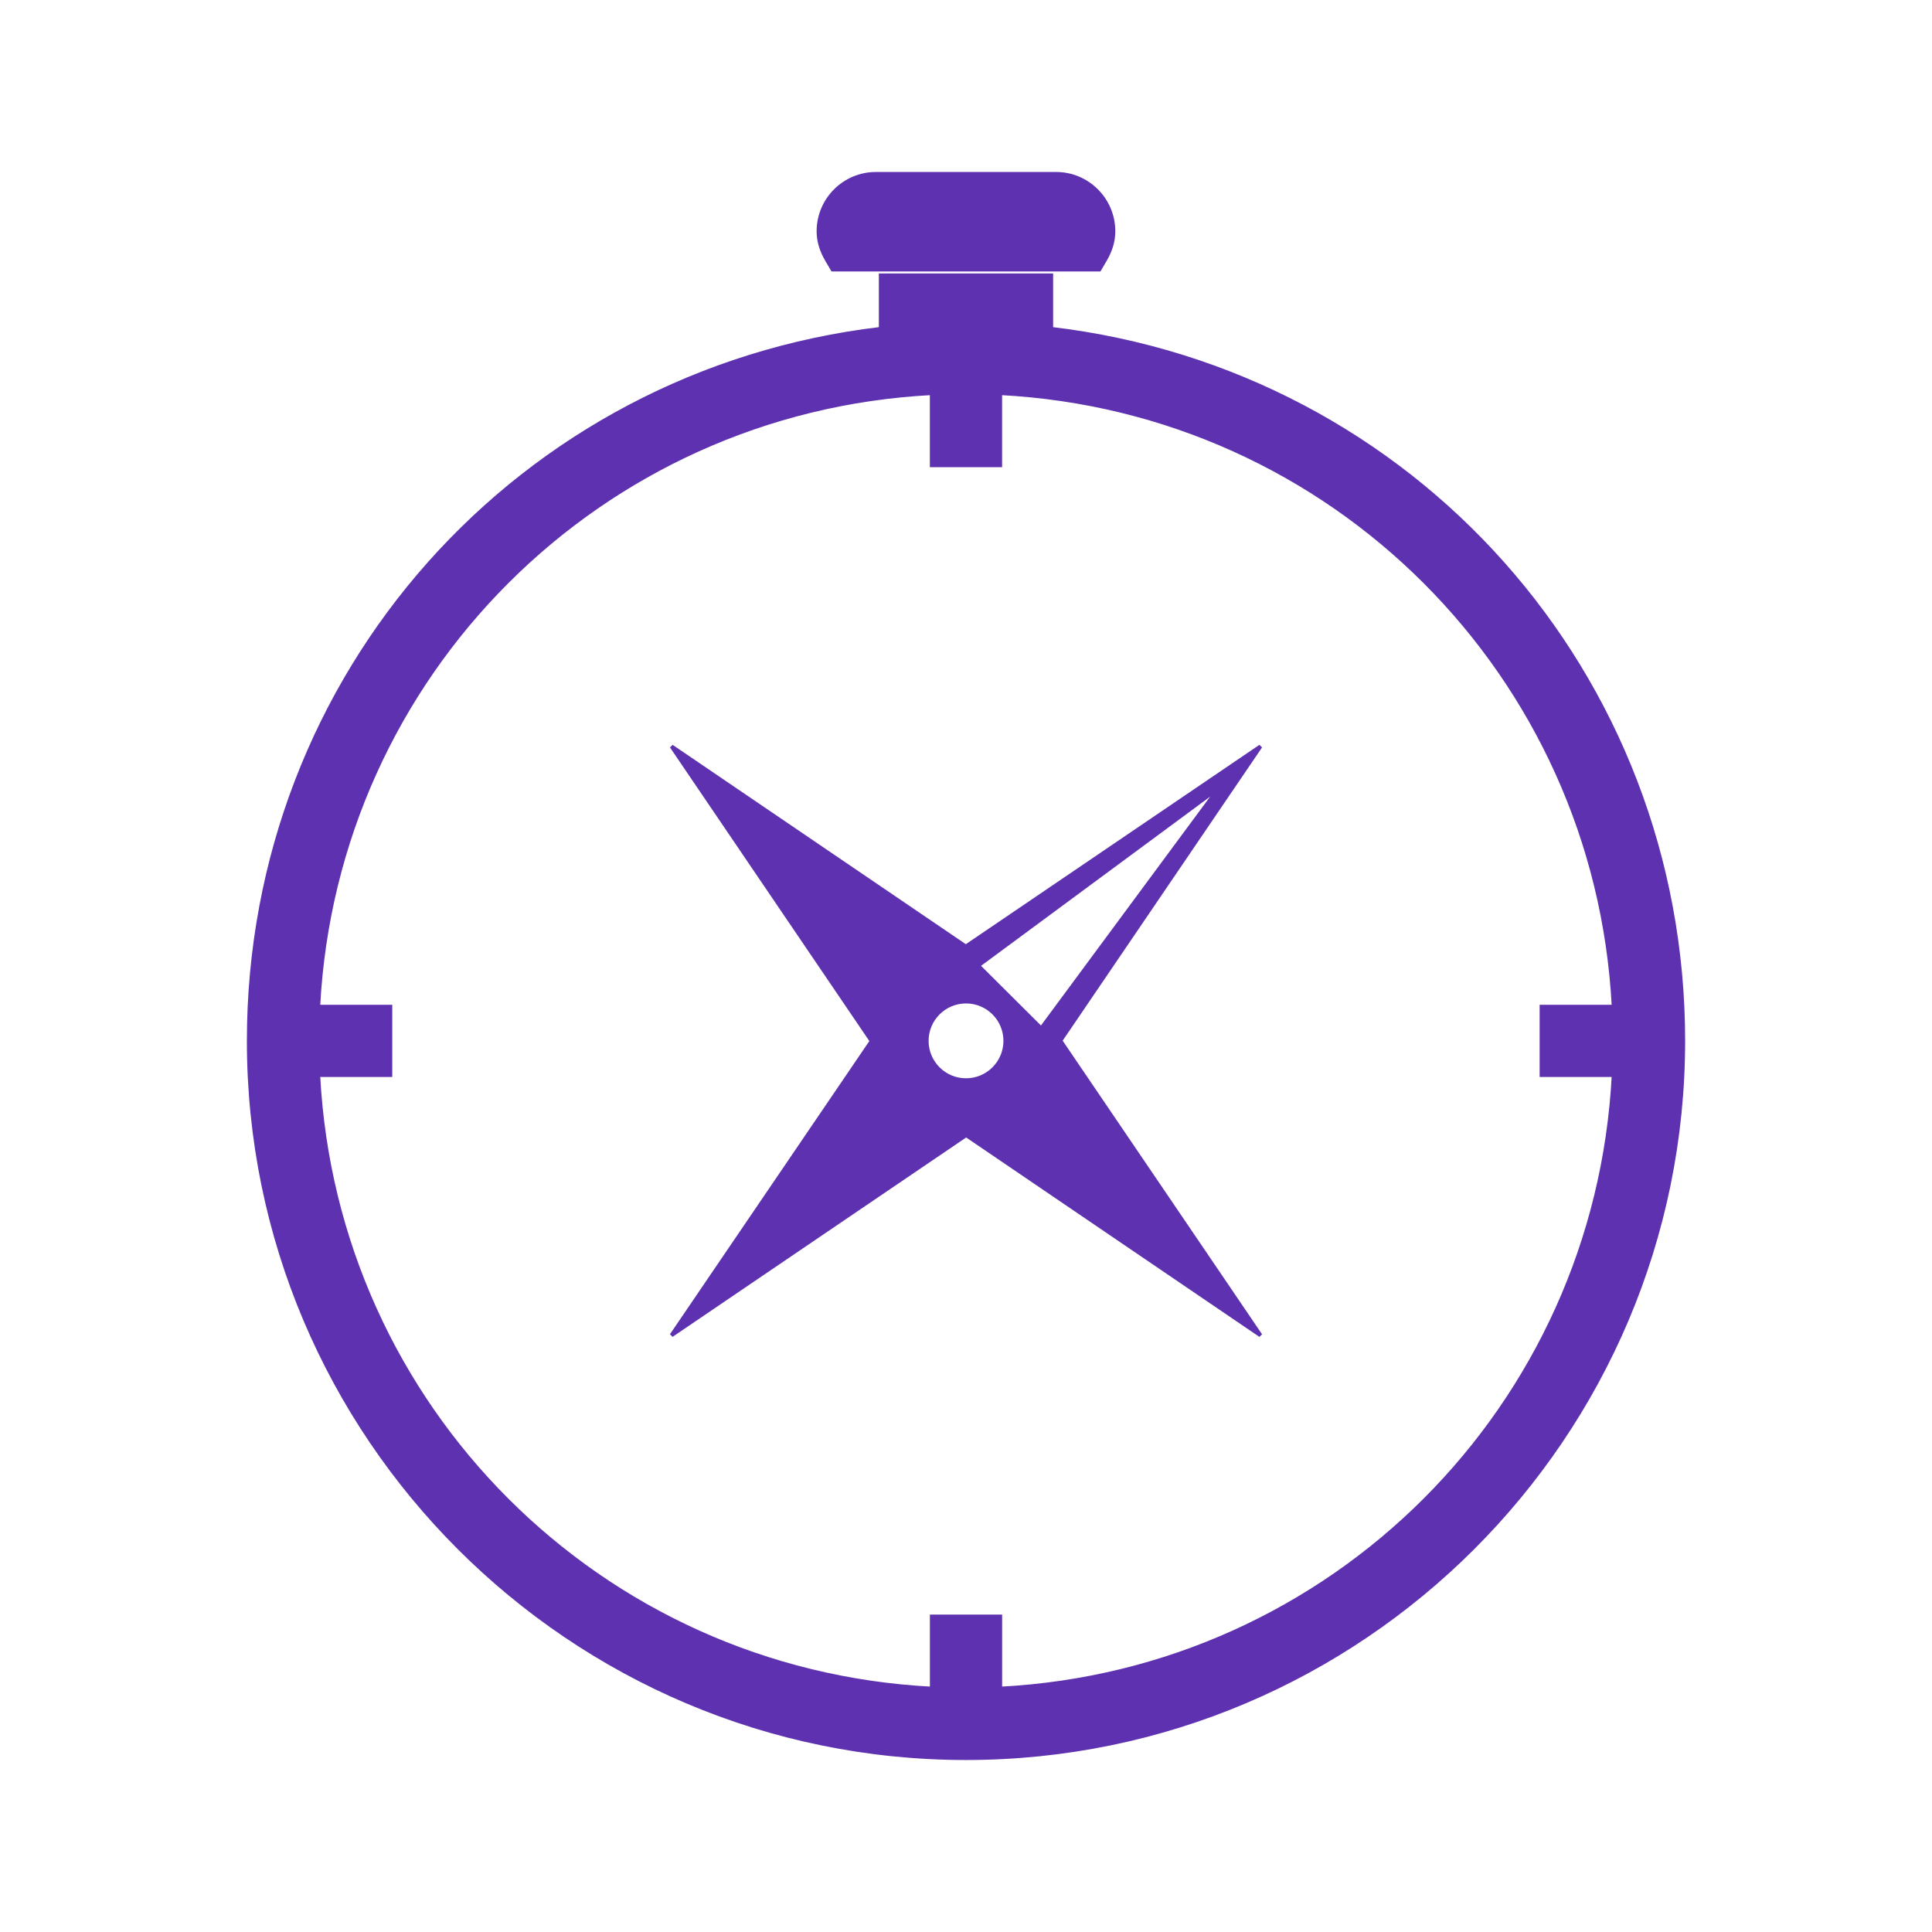 <svg id="svg" fill="#5d31af" stroke="#5d31af" width="434" height="434" version="1.1" viewBox="144 144 512 512" xmlns="http://www.w3.org/2000/svg">
    <g id="IconSvg_bgCarrier" stroke-width="0"></g>
    <g id="IconSvg_tracerCarrier" stroke-linecap="round" stroke-linejoin="round" stroke="#CCCCCC" stroke-width="0">
      <g xmlns="http://www.w3.org/2000/svg">
  <path d="m422.59 231.14v-14.164h-45.184v14.164c-95.809 11.324-167.48 91.641-167.48 188.71-0.004 104.81 85.266 190.07 190.07 190.07 104.81 0 190.08-85.266 190.08-190.08 0-97.062-71.676-177.38-167.49-188.7zm-13.516 360.35v-19.113h-18.141v19.113c-87.996-4.551-158.03-74.586-162.59-162.58h19.109v-18.133h-19.109c4.555-87.984 74.59-158.02 162.58-162.58v19.113h18.141v-19.113c87.988 4.559 158.01 74.59 162.57 162.58h-19.113v18.133h19.113c-4.555 87.988-74.586 158.02-162.57 162.58z"></path>
  <path d="m364.65 215.44h70.691l1.48-2.519c1.512-2.562 2.246-5.059 2.246-7.637-0.004-8.387-6.812-15.207-15.188-15.207h-47.766c-8.375 0-15.199 6.824-15.199 15.207 0 2.562 0.734 5.055 2.246 7.625z"></path>
  <path d="m478.04 341.8-78.086 53.027-77.984-53.027 53.02 78.09-53.031 77.977 78.086-53.027 78 53.039-53.035-78.09zm-78.043 88.457c-5.746 0-10.41-4.664-10.41-10.418 0-5.75 4.664-10.418 10.418-10.418 5.75 0 10.418 4.664 10.418 10.418-0.004 5.75-4.672 10.418-10.426 10.418zm3.223-30.355 63.863-47.168-47.16 63.793z"></path>
 </g>

      </g>
     <g id="IconSvg_iconCarrier">
      <g xmlns="http://www.w3.org/2000/svg">
  <path d="m422.59 231.14v-14.164h-45.184v14.164c-95.809 11.324-167.48 91.641-167.48 188.71-0.004 104.81 85.266 190.07 190.07 190.07 104.81 0 190.08-85.266 190.08-190.08 0-97.062-71.676-177.38-167.49-188.7zm-13.516 360.35v-19.113h-18.141v19.113c-87.996-4.551-158.03-74.586-162.59-162.58h19.109v-18.133h-19.109c4.555-87.984 74.59-158.02 162.58-162.58v19.113h18.141v-19.113c87.988 4.559 158.01 74.59 162.57 162.58h-19.113v18.133h19.113c-4.555 87.988-74.586 158.02-162.57 162.58z"></path>
  <path d="m364.65 215.44h70.691l1.48-2.519c1.512-2.562 2.246-5.059 2.246-7.637-0.004-8.387-6.812-15.207-15.188-15.207h-47.766c-8.375 0-15.199 6.824-15.199 15.207 0 2.562 0.734 5.055 2.246 7.625z"></path>
  <path d="m478.04 341.8-78.086 53.027-77.984-53.027 53.02 78.09-53.031 77.977 78.086-53.027 78 53.039-53.035-78.09zm-78.043 88.457c-5.746 0-10.41-4.664-10.41-10.418 0-5.75 4.664-10.418 10.418-10.418 5.75 0 10.418 4.664 10.418 10.418-0.004 5.75-4.672 10.418-10.426 10.418zm3.223-30.355 63.863-47.168-47.16 63.793z"></path>
 </g>

      </g>
      </svg>